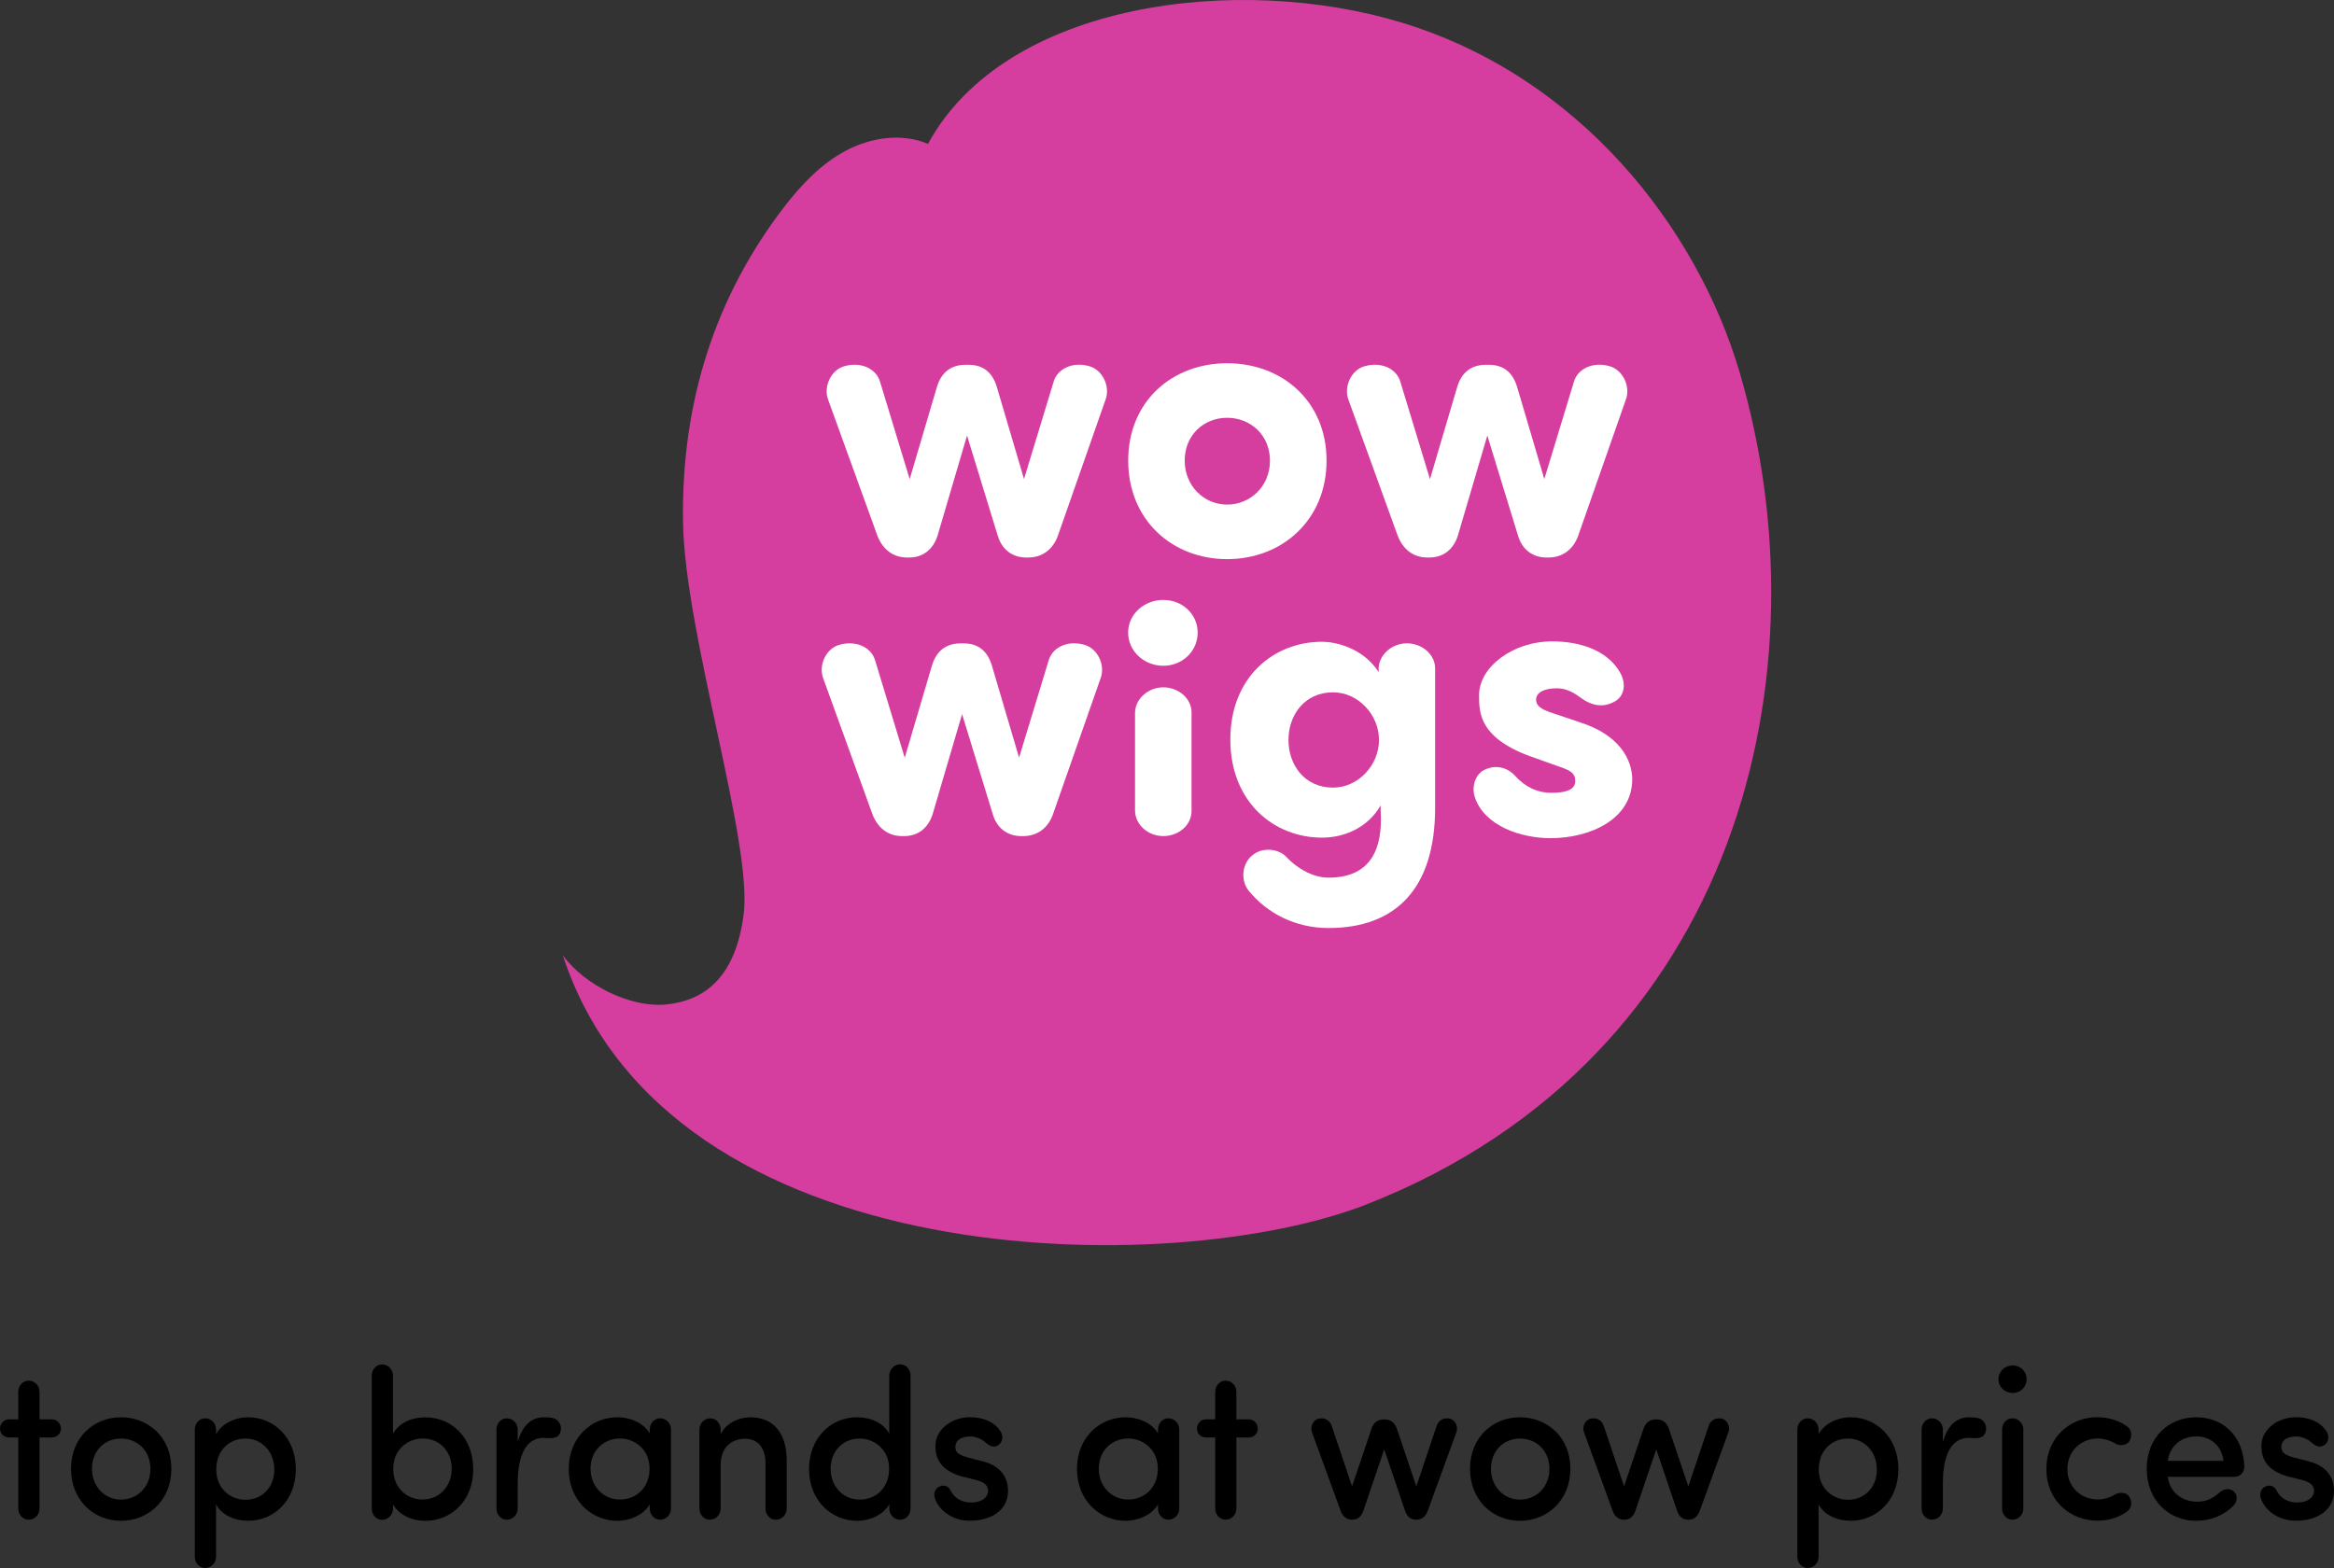 <svg viewBox="0 0 358.56 240.95" height="240.95" width="358.56" xmlns="http://www.w3.org/2000/svg" id="Layer_2">
  <rect x="0" y="0" width="358.56" height="240.95" fill="#333333" stroke="none"/>
  <defs>
    <style>
      .cls-1 {
        fill: #fff;
      }

      .cls-2 {
        fill: #d53e9e;
      }
    </style>
  </defs>
  <g data-name="Layer_1" id="Layer_1-2">
    <g>
      <g>
        <path d="M267.23,57.15c-6.55-22.18-24.51-45.34-51.87-53.67-25.05-7.63-60.88-3.27-72.8,18.63-3.99-1.69-8.69-1.01-12.53,1-3.83,2.01-6.9,5.23-9.54,8.66-10.51,13.67-15.85,29.84-15.56,48.44.27,17.24,10.75,49.28,9.31,60.34-1.22,9.35-5.73,13.25-12.07,13.82-5.13.46-12.19-2.79-15.7-7.55,16.15,49.37,93.71,50.01,123.64,38.19,57.37-22.65,70.65-82.02,57.12-127.87Z" class="cls-2"></path>
        <g>
          <g>
            <path d="M157.31,73.63l4.53-14.89c.5-1.92,2.73-3.23,5.46-2.48,2.11.56,3.29,3.17,2.54,5.15l-7.32,20.91c-.75,2.11-2.42,3.35-4.53,3.35h-.37c-2.11,0-3.72-1.24-4.34-3.35l-4.72-15.39-4.53,15.39c-.68,2.11-2.23,3.35-4.34,3.35h-.37c-2.11,0-3.72-1.24-4.53-3.35l-7.57-20.91c-.74-1.99.43-4.59,2.54-5.15,2.73-.74,4.97.56,5.46,2.48l4.53,14.89,4.16-14.09c.68-2.36,2.23-3.48,4.41-3.48h.5c2.17,0,3.66,1.12,4.34,3.48l4.16,14.09Z" class="cls-1"></path>
            <path d="M173.32,70.78c0-9.12,6.76-14.96,15.2-14.96s15.27,5.83,15.27,14.96-6.83,15.14-15.27,15.14-15.2-6.02-15.2-15.14ZM195.1,70.78c0-3.91-2.98-6.58-6.58-6.58s-6.52,2.67-6.52,6.58,2.98,6.76,6.52,6.76,6.58-2.79,6.58-6.76Z" class="cls-1"></path>
            <path d="M237.24,73.63l4.53-14.89c.5-1.92,2.73-3.23,5.46-2.48,2.11.56,3.29,3.17,2.54,5.15l-7.32,20.91c-.75,2.11-2.42,3.35-4.53,3.35h-.37c-2.11,0-3.72-1.24-4.34-3.35l-4.72-15.39-4.53,15.39c-.68,2.11-2.23,3.35-4.34,3.35h-.37c-2.11,0-3.72-1.24-4.53-3.35l-7.57-20.91c-.74-1.99.43-4.59,2.54-5.15,2.73-.74,4.97.56,5.46,2.48l4.53,14.89,4.16-14.09c.68-2.36,2.23-3.48,4.41-3.48h.5c2.17,0,3.66,1.12,4.34,3.48l4.16,14.09Z" class="cls-1"></path>
          </g>
          <g>
            <path d="M156.55,116.44l4.53-14.89c.5-1.92,2.73-3.23,5.46-2.48,2.11.56,3.29,3.17,2.54,5.15l-7.32,20.91c-.74,2.11-2.42,3.35-4.53,3.35h-.37c-2.11,0-3.72-1.24-4.34-3.35l-4.72-15.39-4.53,15.39c-.68,2.11-2.23,3.35-4.34,3.35h-.37c-2.11,0-3.72-1.24-4.53-3.35l-7.57-20.91c-.75-1.99.43-4.59,2.54-5.15,2.73-.74,4.96.56,5.46,2.48l4.53,14.89,4.16-14.09c.68-2.36,2.23-3.48,4.41-3.48h.5c2.17,0,3.66,1.12,4.34,3.48l4.16,14.09Z" class="cls-1"></path>
            <path d="M178.71,92.19c2.92,0,5.28,2.17,5.28,5.03s-2.36,5.09-5.28,5.09-5.4-2.23-5.4-5.09,2.48-5.03,5.4-5.03ZM183.05,124.63c0,2.17-1.99,3.85-4.34,3.85s-4.28-1.74-4.34-3.85v-15.16c.06-2.11,2.05-3.85,4.34-3.85s4.34,1.68,4.34,3.85v15.16Z" class="cls-1"></path>
            <path d="M192.3,131.52c1.55-1.43,4.16-1.12,5.34.19,1.61,1.74,4.1,3.16,6.45,3.16,6.58,0,8.38-4.53,8.01-10.3v-.81c-1.86,3.29-5.4,4.96-9,4.96-7.39,0-14.09-5.46-14.09-15.08s6.7-15.02,14.09-15.02c1.86,0,6.21.81,8.69,4.65v-.56c.06-2.11,2.05-3.85,4.34-3.85s4.34,1.68,4.34,3.85v21.41c0,12.47-6.08,18.49-16.38,18.49-5.03,0-9.43-2.23-12.29-5.77-1.18-1.49-1.06-3.97.5-5.34ZM204.77,121.03c3.91,0,7.08-3.47,7.08-7.32s-3.17-7.32-7.08-7.32c-4.34,0-6.83,3.48-6.83,7.32s2.48,7.32,6.83,7.32Z" class="cls-1"></path>
            <path d="M228.17,118.24c1.92-.87,3.72-.06,4.65,1.05,1.55,1.68,3.41,2.54,5.46,2.54,1.92,0,3.72-.31,3.72-1.8,0-1.24-.75-1.68-2.86-2.36l-3.29-1.18c-8.69-2.92-8.63-7.01-8.63-9.68,0-4.28,5.15-8.25,11.23-8.25,4.16,0,8.44,1.3,10.43,4.78,1.06,1.86.56,3.66-.74,4.41-1.92,1.12-3.72.68-5.52-.68-1.24-.93-2.36-1.3-3.48-1.3-1.86,0-3.16.62-3.16,1.74,0,.93.75,1.49,2.48,2.05l4.41,1.49c7.01,2.3,7.88,6.83,7.88,8.69,0,6.14-6.45,9.06-12.54,9.06-4.65,0-10.12-1.92-11.61-6.21-.62-1.8.12-3.72,1.55-4.34Z" class="cls-1"></path>
          </g>
        </g>
      </g>
      <g>
        <path d="M2.81,220.89h-1.45c-.73,0-1.36-.59-1.36-1.34,0-.82.63-1.44,1.36-1.44h1.45v-4.25c0-.91.7-1.7,1.58-1.7.95,0,1.68.78,1.68,1.7v4.25h1.93c.73,0,1.36.62,1.36,1.44,0,.75-.63,1.34-1.36,1.34h-1.93v10.94c0,.92-.73,1.7-1.68,1.7-.88,0-1.58-.78-1.58-1.7v-10.94Z"></path>
        <path d="M10.91,225.7c0-4.83,3.51-7.91,7.68-7.91s7.74,3.07,7.74,7.91-3.54,8-7.74,8-7.68-3.17-7.68-8ZM23.11,225.7c0-2.81-2.05-4.64-4.52-4.64s-4.46,1.83-4.46,4.64,2.02,4.74,4.46,4.74,4.52-1.86,4.52-4.74Z"></path>
        <path d="M33.19,220.37c.92-1.63,2.94-2.58,4.93-2.58,3.98,0,7.33,3.17,7.33,7.97s-3.35,7.94-7.33,7.94c-1.99,0-4.01-.82-4.93-2.52v8.07c0,.92-.73,1.7-1.68,1.7-.89,0-1.58-.78-1.58-1.7v-19.6c0-.92.69-1.7,1.58-1.7.95,0,1.68.78,1.68,1.7v.72ZM37.71,230.47c2.47,0,4.43-1.83,4.43-4.64s-1.96-4.77-4.43-4.77-4.49,1.8-4.49,4.77,2.24,4.64,4.49,4.64Z"></path>
        <path d="M60.38,220.31c.92-1.67,2.88-2.51,4.96-2.51,4.01,0,7.36,3.07,7.36,7.97s-3.41,7.94-7.4,7.94c-1.99,0-4.01-.91-4.93-2.55v.69c0,.92-.73,1.7-1.68,1.7-.89,0-1.58-.78-1.58-1.7v-20.48c0-.91.69-1.7,1.58-1.7.95,0,1.68.78,1.68,1.7v8.95ZM64.93,230.43c2.47,0,4.46-1.93,4.46-4.74s-1.99-4.64-4.46-4.64c-2.21,0-4.52,1.63-4.52,4.64s2.12,4.74,4.52,4.74Z"></path>
        <path d="M79.53,227.88v3.95c0,.92-.73,1.7-1.68,1.7-.88,0-1.58-.78-1.58-1.7v-12.18c0-.92.7-1.7,1.58-1.7.95,0,1.68.78,1.68,1.7v1.96c.76-2.71,2.21-3.82,4.05-3.82.47,0,.95.03,1.39.13.82.2,1.36,1.05,1.17,1.93-.28,1.47-1.71,1.11-2.65,1.11-2.78,0-3.95,2.88-3.95,6.93Z"></path>
        <path d="M99.82,231.18c-.98,1.67-3.13,2.52-4.96,2.52-3.98,0-7.49-3.1-7.49-7.97s3.51-7.94,7.49-7.94c1.77,0,3.95.75,4.96,2.48v-.62c0-.92.69-1.7,1.58-1.7.95,0,1.68.78,1.68,1.7v12.18c0,.92-.73,1.7-1.68,1.7-.89,0-1.58-.78-1.58-1.7v-.65ZM95.24,230.43c2.4,0,4.55-1.73,4.55-4.74s-2.34-4.64-4.55-4.64c-2.46,0-4.52,1.83-4.52,4.64s2.05,4.74,4.52,4.74Z"></path>
        <path d="M107.45,219.65c0-.92.73-1.7,1.68-1.7.89,0,1.58.78,1.58,1.7v.75c.85-1.76,2.88-2.61,4.52-2.61,3.57,0,5.63,2.38,5.63,6.7v7.35c0,.92-.73,1.7-1.68,1.7-.88,0-1.58-.78-1.58-1.7v-6.96c0-2.42-1.2-3.79-3.1-3.79s-3.79,1.08-3.79,4.08v6.66c0,.92-.73,1.7-1.68,1.7-.88,0-1.58-.78-1.58-1.7v-12.18Z"></path>
        <path d="M136.62,211.36c0-.91.73-1.7,1.68-1.7.89,0,1.58.78,1.58,1.7v20.48c0,.92-.69,1.7-1.58,1.7-.95,0-1.68-.78-1.68-1.7v-.69c-.92,1.63-2.94,2.55-4.93,2.55-3.98,0-7.4-3.14-7.4-7.94s3.35-7.97,7.36-7.97c2.09,0,4.05.85,4.96,2.51v-8.95ZM132.07,221.06c-2.47,0-4.46,1.83-4.46,4.64s1.99,4.74,4.46,4.74,4.52-1.76,4.52-4.74-2.31-4.64-4.52-4.64Z"></path>
        <path d="M144.4,228.41c.79-.33,1.39.1,1.64.65.6,1.18,1.74,1.83,3.19,1.83s2.56-.69,2.56-1.83c0-.98-.92-1.41-1.99-1.67l-1.99-.49c-3.13-.88-4.27-2.65-4.08-5.1.19-2.25,2.56-4.02,5.28-4.02,1.96,0,3.76.65,4.74,2.25.44.78.22,1.57-.28,1.96-.54.46-1.2.42-1.9-.2-.82-.75-1.77-1.05-2.53-1.05-.82,0-1.74.29-2.05.82-.25.42-.28.85-.13,1.31.19.59,1.07.88,1.86,1.11l2.28.59c3.19.82,3.86,2.97,3.86,4.51,0,2.94-2.5,4.61-5.88,4.61-2.28,0-4.58-1.24-5.37-3.46-.25-.82.09-1.57.79-1.83Z"></path>
        <path d="M177.9,231.18c-.98,1.67-3.13,2.52-4.96,2.52-3.98,0-7.49-3.1-7.49-7.97s3.51-7.94,7.49-7.94c1.77,0,3.95.75,4.96,2.48v-.62c0-.92.69-1.7,1.58-1.7.95,0,1.68.78,1.68,1.7v12.18c0,.92-.73,1.7-1.68,1.7-.89,0-1.58-.78-1.58-1.7v-.65ZM173.32,230.43c2.4,0,4.55-1.73,4.55-4.74s-2.34-4.64-4.55-4.64c-2.46,0-4.52,1.83-4.52,4.64s2.05,4.74,4.52,4.74Z"></path>
        <path d="M186.69,220.89h-1.45c-.73,0-1.36-.59-1.36-1.34,0-.82.63-1.44,1.36-1.44h1.45v-4.25c0-.91.7-1.7,1.58-1.7.95,0,1.67.78,1.67,1.7v4.25h1.93c.73,0,1.36.62,1.36,1.44,0,.75-.63,1.34-1.36,1.34h-1.93v10.94c0,.92-.73,1.7-1.67,1.7-.89,0-1.58-.78-1.58-1.7v-10.94Z"></path>
        <path d="M212.71,218.12c.92,0,1.58.49,1.9,1.47l2.97,8.82,3.13-9.31c.32-.91,1.11-1.27,1.96-1.11.88.16,1.39,1.24,1.07,2.09l-4.39,12.05c-.32.95-.98,1.4-1.71,1.4h-.13c-.76,0-1.36-.46-1.67-1.4l-3.19-9.41-3.19,9.41c-.32.95-.92,1.4-1.68,1.4h-.13c-.73,0-1.39-.46-1.71-1.4l-4.39-12.05c-.32-.85.19-1.93,1.07-2.09.85-.16,1.64.2,1.96,1.11l3.13,9.31,2.97-8.82c.32-.98.98-1.47,1.9-1.47h.13Z"></path>
        <path d="M225.83,225.7c0-4.83,3.51-7.91,7.68-7.91s7.74,3.07,7.74,7.91-3.54,8-7.74,8-7.68-3.17-7.68-8ZM238.03,225.7c0-2.81-2.05-4.64-4.52-4.64s-4.46,1.83-4.46,4.64,2.02,4.74,4.46,4.74,4.52-1.86,4.52-4.74Z"></path>
        <path d="M254.5,218.12c.92,0,1.58.49,1.9,1.47l2.97,8.82,3.13-9.31c.32-.91,1.11-1.27,1.96-1.11.88.16,1.39,1.24,1.07,2.09l-4.39,12.05c-.32.95-.98,1.4-1.71,1.4h-.13c-.76,0-1.36-.46-1.67-1.4l-3.19-9.41-3.19,9.41c-.32.95-.92,1.4-1.68,1.4h-.13c-.73,0-1.39-.46-1.71-1.4l-4.39-12.05c-.32-.85.19-1.93,1.07-2.09.85-.16,1.64.2,1.96,1.11l3.13,9.31,2.97-8.82c.32-.98.98-1.47,1.9-1.47h.13Z"></path>
        <path d="M279.38,220.37c.92-1.63,2.94-2.58,4.93-2.58,3.98,0,7.33,3.17,7.33,7.97s-3.35,7.94-7.33,7.94c-1.99,0-4.01-.82-4.93-2.52v8.07c0,.92-.73,1.7-1.68,1.7-.89,0-1.58-.78-1.58-1.7v-19.6c0-.92.69-1.7,1.58-1.7.95,0,1.68.78,1.68,1.7v.72ZM283.9,230.47c2.47,0,4.43-1.83,4.43-4.64s-1.96-4.77-4.43-4.77-4.49,1.8-4.49,4.77,2.24,4.64,4.49,4.64Z"></path>
        <path d="M298.47,227.88v3.95c0,.92-.73,1.7-1.68,1.7-.88,0-1.58-.78-1.58-1.7v-12.18c0-.92.7-1.7,1.58-1.7.95,0,1.68.78,1.68,1.7v1.96c.76-2.71,2.21-3.82,4.05-3.82.47,0,.95.03,1.39.13.82.2,1.36,1.05,1.17,1.93-.28,1.47-1.71,1.11-2.65,1.11-2.78,0-3.95,2.88-3.95,6.93Z"></path>
        <path d="M309.19,209.82c1.2,0,2.15.91,2.15,2.12s-.95,2.12-2.15,2.12-2.18-.91-2.18-2.12,1.01-2.12,2.18-2.12ZM310.83,219.65c0-.92-.73-1.7-1.68-1.7-.88,0-1.58.78-1.58,1.7v12.18c0,.92.7,1.7,1.58,1.7.95,0,1.68-.78,1.68-1.7v-12.18Z"></path>
        <path d="M322.24,217.79c1.71,0,3.26.49,4.52,1.4.7.49.85,1.44.38,2.25-.44.75-1.55.78-2.24.36-.76-.46-1.71-.75-2.65-.75-2.46,0-4.65,1.86-4.65,4.7s2.18,4.67,4.65,4.67c.95,0,1.9-.29,2.65-.75.7-.42,1.8-.39,2.24.36.47.82.32,1.76-.38,2.25-1.26.92-2.81,1.4-4.52,1.4-4.23,0-7.87-3.1-7.87-7.94s3.63-7.97,7.87-7.97Z"></path>
        <path d="M343.29,226.94h-10.27c.32,2.35,2.15,3.82,4.52,3.82,1.55,0,2.43-.55,3.51-1.47.54-.46,1.42-.69,2.09-.13.6.49.63,1.5.06,2.12-1.49,1.6-3.63,2.42-5.82,2.42-4.2,0-7.59-3.17-7.59-8s3.38-7.91,7.59-7.91,7.27,2.94,7.4,7.61c0,.88-.69,1.54-1.48,1.54ZM341.59,224.49c-.32-2.38-1.99-3.76-4.2-3.76s-4.05,1.41-4.36,3.76h8.57Z"></path>
        <path d="M348.1,228.41c.79-.33,1.39.1,1.64.65.6,1.18,1.74,1.83,3.19,1.83s2.56-.69,2.56-1.83c0-.98-.92-1.41-1.99-1.67l-1.99-.49c-3.13-.88-4.27-2.65-4.08-5.1.19-2.25,2.56-4.02,5.28-4.02,1.96,0,3.76.65,4.74,2.25.44.78.22,1.57-.28,1.96-.54.46-1.2.42-1.9-.2-.82-.75-1.77-1.05-2.53-1.05-.82,0-1.74.29-2.05.82-.25.42-.28.85-.13,1.31.19.59,1.07.88,1.86,1.11l2.28.59c3.19.82,3.86,2.97,3.86,4.51,0,2.94-2.5,4.61-5.88,4.61-2.28,0-4.58-1.24-5.37-3.46-.25-.82.09-1.57.79-1.83Z"></path>
      </g>
    </g>
  </g>
</svg>